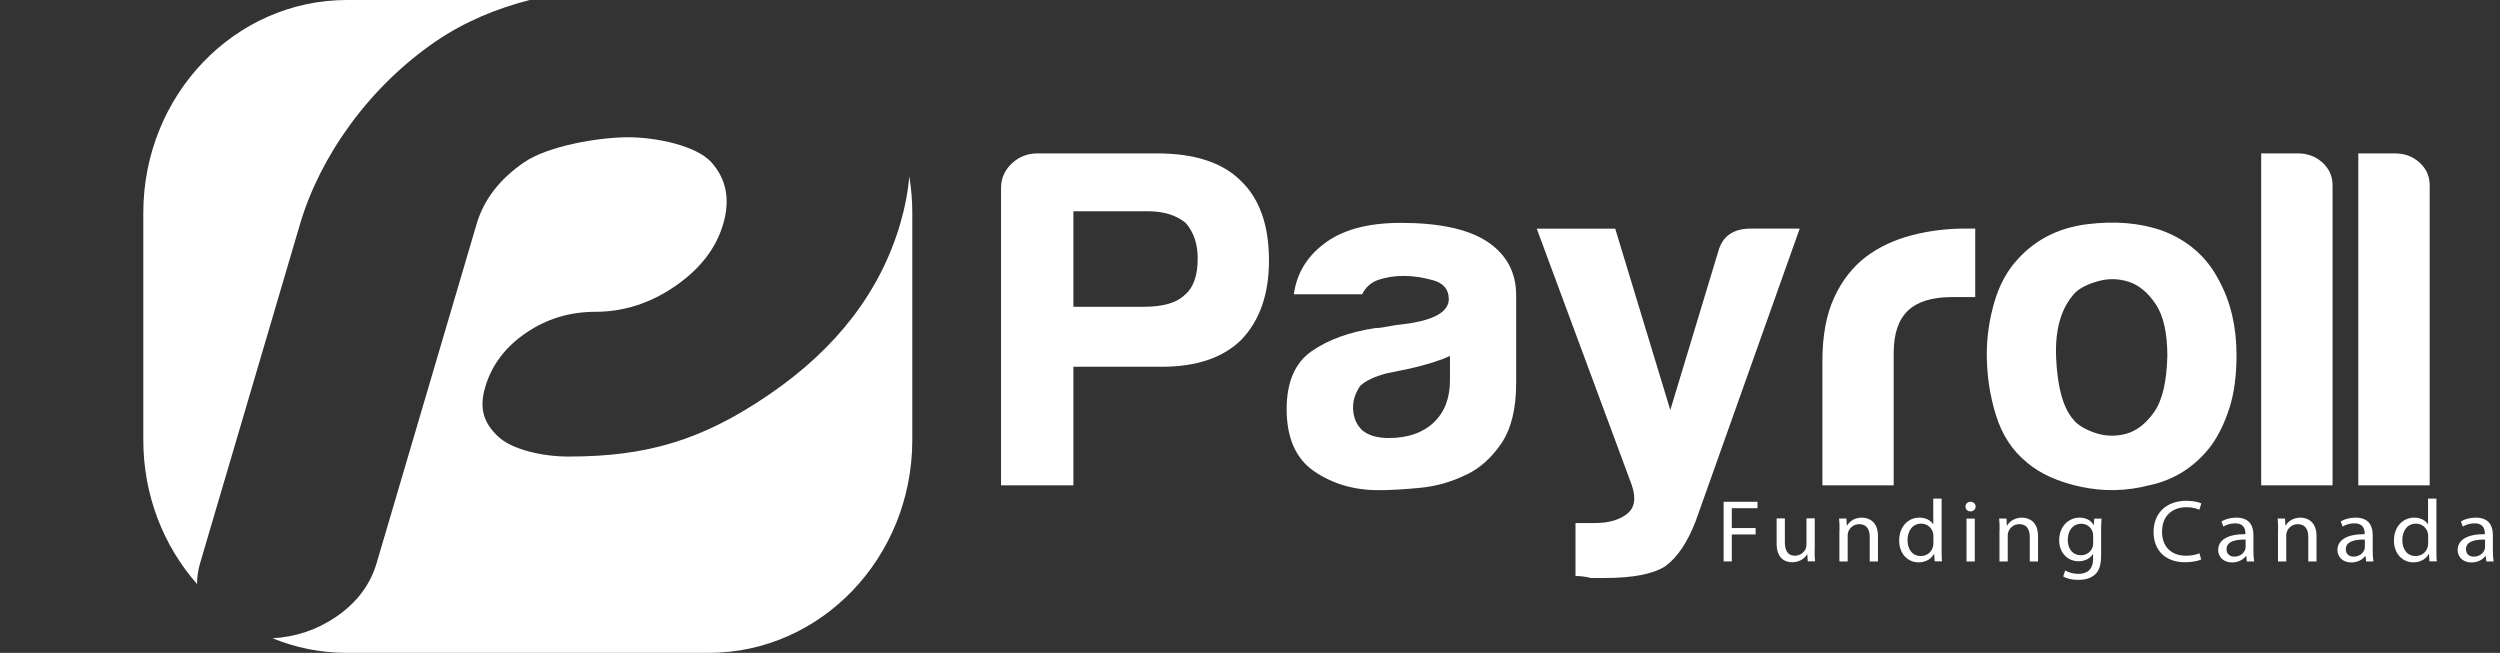 <svg xmlns="http://www.w3.org/2000/svg" width="157" height="41" viewBox="0 0 157 41" fill="none"><rect x="0" y="0" width="157" height="41" fill="#333333" stroke="none"/><path d="M18.844 14.066C20.094 9.828 23.174 5.459 27.364 2.6C29.18 1.36 31.182 0.535 33.27 0H21.791C14.727 0 9 5.988 9 13.367V27.634C9 31.122 10.277 34.295 12.373 36.675C12.373 36.266 12.432 35.831 12.565 35.372L18.844 14.066Z" fill="white"></path><path d="M57.106 11.05C57.026 12.019 56.834 13.026 56.528 14.072C55.277 18.315 52.544 21.872 48.333 24.756C44.123 27.64 40.645 28.672 35.696 28.672C34.087 28.672 32.138 28.244 31.253 27.388C30.389 26.551 30.07 25.675 30.475 24.297C30.881 22.924 31.732 21.791 33.029 20.909C34.326 20.021 35.776 19.581 37.386 19.581C39.162 19.581 40.831 19.046 42.394 17.975C43.957 16.899 44.968 15.602 45.414 14.072C45.866 12.548 45.62 11.251 44.682 10.2C43.744 9.148 41.217 8.619 39.441 8.619C37.665 8.619 34.453 9.142 32.916 10.193C31.38 11.245 30.389 12.529 29.936 14.053L23.651 35.365C23.245 36.744 22.381 37.877 21.064 38.765C19.867 39.571 18.543 40.005 17.113 40.081C18.556 40.673 20.133 41 21.776 41H44.502C51.566 41 57.292 35.013 57.292 27.634V13.366C57.292 12.573 57.226 11.799 57.099 11.05H57.106Z" fill="white"></path><path d="M67.408 23.025V30.48H62.865V11.812C62.865 11.207 63.091 10.691 63.537 10.269C63.983 9.847 64.528 9.633 65.166 9.633H72.656C75.004 9.633 76.753 10.2 77.903 11.333C79.1 12.467 79.692 14.141 79.692 16.364C79.692 18.467 79.114 20.123 77.963 21.331C76.813 22.465 75.143 23.032 72.968 23.032H67.401L67.408 23.025ZM67.408 19.266H71.824C73.021 19.266 73.873 19.027 74.385 18.536C74.937 18.089 75.216 17.321 75.216 16.232C75.216 15.3 74.957 14.557 74.451 13.99C73.853 13.505 73.061 13.266 72.084 13.266H67.408V19.266Z" fill="white"></path><path d="M92.069 29.812C91.171 30.259 90.22 30.53 89.222 30.631C88.218 30.731 87.333 30.782 86.561 30.782C85.025 30.782 83.682 30.385 82.531 29.598C81.38 28.811 80.802 27.508 80.802 25.688C80.802 23.994 81.327 22.779 82.371 22.055C83.415 21.331 84.752 20.846 86.375 20.601C86.588 20.601 86.847 20.569 87.147 20.506C87.446 20.443 87.785 20.393 88.171 20.355C90.047 20.116 90.984 19.587 90.984 18.781C90.984 18.177 90.652 17.78 89.993 17.598C89.328 17.415 88.723 17.327 88.171 17.327C87.573 17.327 87.04 17.409 86.568 17.572C86.096 17.736 85.757 18.038 85.544 18.479H81.254C81.427 17.226 82.025 16.193 83.05 15.387C84.2 14.456 85.843 13.996 87.978 13.996C90.366 13.996 92.162 14.38 93.359 15.148C94.596 15.954 95.215 17.087 95.215 18.542V24.057C95.215 25.675 94.902 26.935 94.283 27.848C93.665 28.754 92.927 29.415 92.075 29.818L92.069 29.812ZM91.044 22.357C90.446 22.641 89.614 22.899 88.55 23.144L87.08 23.447C86.315 23.648 85.757 23.913 85.418 24.234C85.118 24.681 84.972 25.121 84.972 25.568C84.972 26.173 85.165 26.658 85.55 27.023C85.936 27.344 86.488 27.508 87.213 27.508C88.41 27.508 89.348 27.18 90.033 26.538C90.718 25.89 91.058 25.002 91.058 23.875V22.357H91.044Z" fill="white"></path><path d="M98.942 36.178V32.847H100.159C101.011 32.847 101.682 32.658 102.175 32.274C102.667 31.89 102.76 31.273 102.461 30.423L96.508 14.362H101.436L104.895 25.752L107.901 15.81C108.16 14.84 108.839 14.355 109.95 14.355H113.022L106.491 32.721C105.979 34.056 105.34 35.007 104.569 35.567C103.804 36.052 102.54 36.297 100.791 36.297H99.893C99.767 36.254 99.607 36.228 99.414 36.203C99.221 36.184 99.062 36.172 98.935 36.172L98.942 36.178Z" fill="white"></path><path d="M114.447 30.48V22.66C114.447 21.086 114.693 19.764 115.185 18.687C115.677 17.617 116.349 16.761 117.2 16.112C118.012 15.508 118.963 15.061 120.047 14.777C121.138 14.494 122.255 14.355 123.406 14.355H124.044V18.656H122.574C121.337 18.656 120.419 18.939 119.821 19.506C119.222 20.072 118.923 20.96 118.923 22.175V30.48H114.44H114.447Z" fill="white"></path><path d="M127.271 29.025C126.373 28.294 125.734 27.319 125.349 26.084C124.963 24.851 124.77 23.566 124.77 22.238C124.77 21.148 124.93 20.053 125.249 18.964C125.568 17.874 126.067 16.961 126.752 16.237C127.863 15.028 129.293 14.311 131.042 14.084C132.791 13.864 134.374 13.99 135.778 14.481C137.4 15.085 138.598 16.137 139.362 17.629C140.087 18.964 140.453 20.519 140.453 22.294C140.453 23.585 140.307 24.699 140.008 25.625C139.708 26.557 139.323 27.344 138.857 27.992C137.833 29.327 136.529 30.152 134.953 30.479C133.543 30.844 132.126 30.876 130.696 30.574C129.266 30.271 128.122 29.755 127.271 29.031V29.025ZM130.344 18.359C129.446 19.291 129.04 20.67 129.126 22.515C129.213 24.353 129.572 25.637 130.217 26.361C130.47 26.683 130.922 26.96 131.561 27.18C132.199 27.4 132.851 27.419 133.516 27.243C134.175 27.06 134.767 26.607 135.279 25.877C135.791 25.153 136.07 23.982 136.11 22.363C136.11 20.909 135.864 19.82 135.372 19.09C134.88 18.359 134.314 17.899 133.676 17.692C133.037 17.49 132.399 17.478 131.754 17.66C131.115 17.843 130.643 18.076 130.344 18.359Z" fill="white"></path><path d="M142.009 9.633H144.31C144.908 9.633 145.421 9.822 145.846 10.206C146.272 10.59 146.485 11.069 146.485 11.629V30.48H142.002V9.633H142.009Z" fill="white"></path><path d="M148.107 9.633H150.409C151.007 9.633 151.519 9.822 151.945 10.206C152.371 10.59 152.584 11.069 152.584 11.629V30.48H148.101V9.633H148.107Z" fill="white"></path><path d="M108.244 31.512H110.372V31.915H108.756V33.161H110.253V33.564H108.756V35.258H108.244V31.518V31.512Z" fill="white"></path><path d="M113.959 34.522C113.959 34.798 113.959 35.044 113.986 35.252H113.527L113.5 34.811H113.487C113.354 35.025 113.055 35.309 112.549 35.309C112.104 35.309 111.572 35.075 111.572 34.131V32.557H112.09V34.043C112.09 34.553 112.257 34.899 112.722 34.899C113.068 34.899 113.307 34.673 113.401 34.452C113.427 34.383 113.447 34.288 113.447 34.2V32.551H113.966V34.503L113.959 34.522Z" fill="white"></path><path d="M115.522 33.294C115.522 33.017 115.522 32.791 115.495 32.564H115.954L115.981 33.011H115.994C116.134 32.753 116.466 32.507 116.932 32.507C117.324 32.507 117.936 32.728 117.936 33.653V35.259H117.418V33.71C117.418 33.276 117.245 32.917 116.759 32.917C116.42 32.917 116.154 33.143 116.067 33.414C116.041 33.477 116.034 33.559 116.034 33.641V35.259H115.515V33.301L115.522 33.294Z" fill="white"></path><path d="M121.935 31.311V34.56C121.935 34.799 121.935 35.07 121.961 35.252H121.496L121.469 34.786H121.456C121.296 35.089 120.95 35.315 120.485 35.315C119.8 35.315 119.268 34.768 119.268 33.949C119.268 33.055 119.846 32.507 120.538 32.507C120.97 32.507 121.263 32.703 121.396 32.917H121.409V31.311H121.928H121.935ZM121.416 33.66C121.416 33.596 121.416 33.515 121.389 33.452C121.316 33.143 121.03 32.885 120.644 32.885C120.112 32.885 119.793 33.332 119.793 33.924C119.793 34.465 120.072 34.919 120.631 34.919C120.977 34.919 121.296 34.705 121.389 34.333C121.409 34.264 121.416 34.201 121.416 34.119V33.653V33.66Z" fill="white"></path><path d="M124.07 31.814C124.07 31.978 123.944 32.116 123.744 32.116C123.565 32.116 123.432 31.984 123.432 31.814C123.432 31.644 123.565 31.512 123.751 31.512C123.937 31.512 124.07 31.644 124.07 31.814ZM123.498 35.258V32.569H124.017V35.258H123.498Z" fill="white"></path><path d="M125.574 33.294C125.574 33.017 125.574 32.791 125.547 32.564H126.006L126.033 33.011H126.046C126.186 32.753 126.518 32.507 126.984 32.507C127.376 32.507 127.988 32.728 127.988 33.653V35.259H127.469V33.71C127.469 33.276 127.297 32.917 126.811 32.917C126.472 32.917 126.206 33.143 126.119 33.414C126.093 33.477 126.086 33.559 126.086 33.641V35.259H125.567V33.301L125.574 33.294Z" fill="white"></path><path d="M131.977 32.57C131.964 32.766 131.95 32.98 131.95 33.307V34.868C131.95 35.485 131.824 35.863 131.545 36.096C131.272 36.342 130.873 36.417 130.514 36.417C130.154 36.417 129.795 36.342 129.569 36.197L129.696 35.825C129.882 35.939 130.174 36.039 130.527 36.039C131.052 36.039 131.445 35.781 131.445 35.101V34.799H131.431C131.272 35.051 130.966 35.246 130.527 35.246C129.822 35.246 129.316 34.679 129.316 33.937C129.316 33.024 129.942 32.507 130.593 32.507C131.086 32.507 131.358 32.753 131.478 32.973H131.491L131.518 32.57H131.97H131.977ZM131.445 33.628C131.445 33.546 131.445 33.471 131.418 33.408C131.325 33.124 131.072 32.891 130.7 32.891C130.208 32.891 129.855 33.288 129.855 33.905C129.855 34.434 130.134 34.868 130.693 34.868C131.012 34.868 131.298 34.679 131.412 34.371C131.438 34.289 131.451 34.195 131.451 34.113V33.628H131.445Z" fill="white"></path><path d="M138.244 35.133C138.058 35.221 137.679 35.309 137.2 35.309C136.082 35.309 135.244 34.642 135.244 33.414C135.244 32.186 136.082 31.45 137.306 31.45C137.798 31.45 138.111 31.55 138.244 31.613L138.118 32.01C137.925 31.922 137.645 31.853 137.319 31.853C136.395 31.853 135.776 32.413 135.776 33.395C135.776 34.315 136.335 34.9 137.293 34.9C137.605 34.9 137.918 34.837 138.124 34.743L138.231 35.127L138.244 35.133Z" fill="white"></path><path d="M141.104 35.259L141.064 34.919H141.044C140.884 35.133 140.578 35.322 140.173 35.322C139.601 35.322 139.301 34.938 139.301 34.547C139.301 33.899 139.913 33.54 141.011 33.546V33.489C141.011 33.269 140.944 32.866 140.365 32.866C140.099 32.866 139.827 32.942 139.627 33.068L139.507 32.747C139.74 32.602 140.079 32.507 140.439 32.507C141.31 32.507 141.516 33.068 141.516 33.609V34.617C141.516 34.849 141.529 35.076 141.563 35.259H141.09H141.104ZM141.031 33.886C140.465 33.874 139.827 33.968 139.827 34.491C139.827 34.805 140.046 34.956 140.312 34.956C140.685 34.956 140.917 34.736 140.997 34.51C141.017 34.459 141.024 34.403 141.024 34.352V33.886H141.031Z" fill="white"></path><path d="M143.063 33.294C143.063 33.017 143.063 32.791 143.037 32.564H143.496L143.522 33.011H143.536C143.675 32.753 144.008 32.507 144.473 32.507C144.866 32.507 145.478 32.728 145.478 33.653V35.259H144.959V33.71C144.959 33.276 144.786 32.917 144.301 32.917C143.961 32.917 143.695 33.143 143.609 33.414C143.582 33.477 143.576 33.559 143.576 33.641V35.259H143.057V33.301L143.063 33.294Z" fill="white"></path><path d="M148.593 35.259L148.553 34.919H148.533C148.374 35.133 148.068 35.322 147.662 35.322C147.09 35.322 146.791 34.938 146.791 34.547C146.791 33.899 147.403 33.54 148.5 33.546V33.489C148.5 33.269 148.434 32.866 147.855 32.866C147.589 32.866 147.316 32.942 147.117 33.068L146.997 32.747C147.23 32.602 147.569 32.507 147.928 32.507C148.799 32.507 149.006 33.068 149.006 33.609V34.617C149.006 34.849 149.019 35.076 149.052 35.259H148.58H148.593ZM148.52 33.886C147.955 33.874 147.316 33.968 147.316 34.491C147.316 34.805 147.536 34.956 147.802 34.956C148.174 34.956 148.407 34.736 148.487 34.51C148.507 34.459 148.513 34.403 148.513 34.352V33.886H148.52Z" fill="white"></path><path d="M153.007 31.311V34.56C153.007 34.799 153.007 35.07 153.034 35.252H152.568L152.542 34.786H152.528C152.369 35.089 152.023 35.315 151.557 35.315C150.872 35.315 150.34 34.768 150.34 33.949C150.34 33.055 150.919 32.507 151.611 32.507C152.043 32.507 152.335 32.703 152.469 32.917H152.482V31.311H153.001H153.007ZM152.488 33.66C152.488 33.596 152.488 33.515 152.462 33.452C152.389 33.143 152.103 32.885 151.717 32.885C151.185 32.885 150.866 33.332 150.866 33.924C150.866 34.465 151.145 34.919 151.704 34.919C152.049 34.919 152.369 34.705 152.462 34.333C152.482 34.264 152.488 34.201 152.488 34.119V33.653V33.66Z" fill="white"></path><path d="M156.141 35.259L156.101 34.919H156.081C155.922 35.133 155.616 35.322 155.21 35.322C154.638 35.322 154.339 34.938 154.339 34.547C154.339 33.899 154.951 33.54 156.048 33.546V33.489C156.048 33.269 155.981 32.866 155.403 32.866C155.137 32.866 154.864 32.942 154.665 33.068L154.545 32.747C154.778 32.602 155.117 32.507 155.476 32.507C156.347 32.507 156.553 33.068 156.553 33.609V34.617C156.553 34.849 156.567 35.076 156.6 35.259H156.128H156.141ZM156.068 33.886C155.503 33.874 154.864 33.968 154.864 34.491C154.864 34.805 155.084 34.956 155.35 34.956C155.722 34.956 155.955 34.736 156.035 34.51C156.055 34.459 156.061 34.403 156.061 34.352V33.886H156.068Z" fill="white"></path></svg>